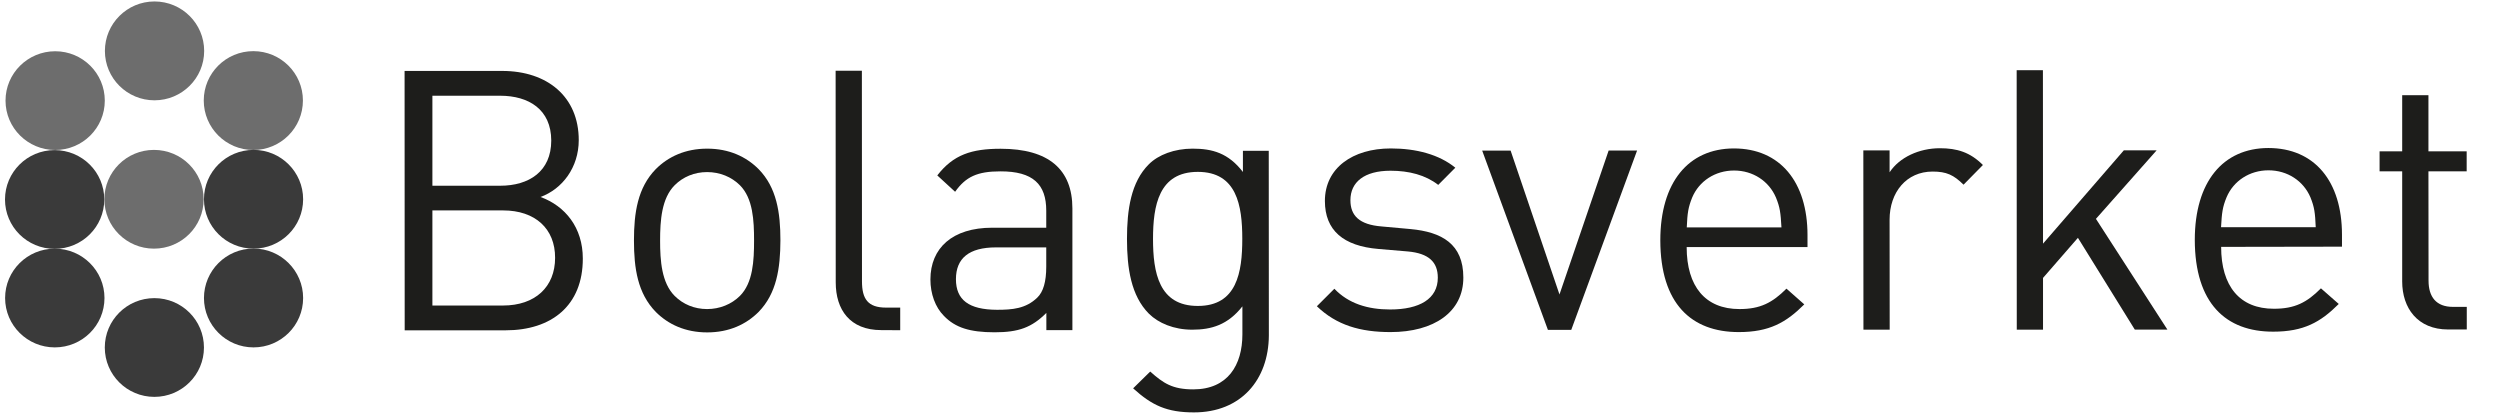 <svg xmlns="http://www.w3.org/2000/svg" xmlns:xlink="http://www.w3.org/1999/xlink" id="Lager_1" x="0px" y="0px" viewBox="0 0 240 40" style="enable-background:new 0 0 240 40;" xml:space="preserve"><style type="text/css">	.st0{fill:#1D1D1B;}	.st1{fill:#6D6D6D;}	.st2{fill:#3A3A3A;}</style><path class="st0" d="M48.54,31.71h-9.69l-0.01-24.9h9.37c4.34,0,7.35,2.48,7.35,6.64c0,2.62-1.57,4.69-3.67,5.46 c2.38,0.87,4.06,2.94,4.06,5.91C55.96,29.33,52.95,31.71,48.54,31.71z M48.01,9.19h-6.5v8.64h6.51c2.76,0,4.9-1.37,4.9-4.34 C52.91,10.51,50.77,9.19,48.01,9.19z M48.3,20.2h-6.79v9.13h6.78c3.08,0,5-1.78,5-4.58C53.3,21.95,51.37,20.2,48.3,20.2z"></path><path class="st0" d="M72.82,29.95c-1.19,1.19-2.83,1.96-4.93,1.96s-3.74-0.77-4.93-1.96c-1.75-1.79-2.1-4.2-2.1-6.86 s0.35-5.07,2.1-6.86c1.19-1.19,2.83-1.96,4.93-1.96s3.74,0.77,4.93,1.96c1.75,1.78,2.1,4.2,2.1,6.85 C74.91,25.75,74.56,28.17,72.82,29.95z M71.03,17.78c-0.81-0.8-1.92-1.26-3.15-1.26c-1.22,0-2.31,0.46-3.11,1.26 c-1.26,1.26-1.4,3.39-1.4,5.32c0,1.92,0.14,4.05,1.4,5.31c0.8,0.8,1.89,1.26,3.11,1.26s2.34-0.46,3.15-1.26 c1.26-1.26,1.36-3.39,1.36-5.32C72.39,21.17,72.29,19.04,71.03,17.78z"></path><path class="st0" d="M84.6,31.69c-3.01,0-4.37-1.96-4.37-4.58L80.22,6.79h2.52l0.01,20.22c0,1.68,0.56,2.52,2.31,2.52h1.36v2.17 L84.6,31.69z"></path><path class="st0" d="M100.45,31.69v-1.65c-1.4,1.4-2.66,1.86-4.97,1.86c-2.38,0-3.78-0.45-4.86-1.57c-0.84-0.84-1.3-2.13-1.3-3.5 c0-3.01,2.1-4.97,5.94-4.97h5.18v-1.64c0-2.52-1.26-3.78-4.41-3.77c-2.21,0-3.32,0.52-4.34,1.96l-1.71-1.57 c1.54-1.99,3.29-2.56,6.08-2.56c4.62,0,6.89,1.99,6.89,5.73v11.68L100.45,31.69z M100.44,23.75h-4.83c-2.59,0-3.84,1.05-3.84,3.05 c0,1.99,1.23,2.93,3.95,2.94c1.47,0,2.76-0.11,3.85-1.16c0.59-0.56,0.87-1.54,0.87-2.98V23.75z"></path><path class="st0" d="M114.62,39.59c-2.59,0-4.02-0.66-5.84-2.31l1.64-1.61c1.26,1.12,2.13,1.71,4.13,1.71 c3.32,0,4.72-2.34,4.72-5.28v-2.69c-1.4,1.78-2.97,2.24-4.82,2.24c-1.75,0-3.25-0.63-4.16-1.54c-1.71-1.72-2.1-4.37-2.1-7.17 s0.38-5.46,2.1-7.17c0.91-0.91,2.45-1.5,4.2-1.5c1.89,0,3.43,0.42,4.83,2.24v-2.03h2.48l0.01,17.73 C121.78,36.47,119.13,39.59,114.62,39.59z M114.99,16.5c-3.74,0-4.3,3.22-4.3,6.44s0.56,6.44,4.31,6.43c3.74,0,4.26-3.22,4.26-6.44 C119.26,19.72,118.73,16.5,114.99,16.5z"></path><path class="st0" d="M133.49,31.88c-2.9,0-5.18-0.66-7.07-2.48l1.68-1.68c1.36,1.43,3.22,1.99,5.35,1.99c2.83,0,4.58-1.02,4.58-3.05 c0-1.51-0.88-2.34-2.87-2.52l-2.83-0.24c-3.36-0.28-5.14-1.78-5.14-4.61c0-3.15,2.65-5.04,6.33-5.04c2.45,0,4.65,0.59,6.19,1.85 l-1.64,1.65c-1.22-0.95-2.8-1.36-4.58-1.36c-2.52,0-3.85,1.09-3.85,2.83c0,1.47,0.84,2.35,3.01,2.52l2.76,0.25 c3.01,0.28,5.07,1.43,5.07,4.65C140.49,29.96,137.65,31.88,133.49,31.88z"></path><path class="st0" d="M150.84,31.67h-2.24l-6.31-17.21h2.73l4.69,13.81l4.72-13.82h2.73L150.84,31.67z"></path><path class="st0" d="M161.92,23.72c0,3.78,1.79,5.95,5.07,5.95c1.99,0,3.15-0.6,4.51-1.96l1.71,1.51c-1.75,1.75-3.36,2.66-6.29,2.66 c-4.55,0-7.52-2.72-7.53-8.81c0-5.56,2.69-8.81,7.06-8.82c4.44,0,7.07,3.22,7.07,8.32v1.15H161.92z M170.49,18.96 c-0.67-1.57-2.2-2.59-4.02-2.59s-3.36,1.02-4.02,2.59c-0.38,0.95-0.46,1.47-0.52,2.87h9.09C170.94,20.43,170.88,19.91,170.49,18.96z "></path><path class="st0" d="M188.5,17.73c-0.95-0.94-1.64-1.26-2.97-1.26c-2.52,0-4.13,1.99-4.13,4.62l0.01,10.56h-2.52l-0.01-17.21h2.52 v2.1c0.95-1.44,2.84-2.31,4.83-2.31c1.64,0,2.9,0.38,4.13,1.61L188.5,17.73z"></path><path class="st0" d="M204.94,31.64l-5.46-8.81l-3.35,3.85v4.97h-2.52L193.6,6.74h2.52l0.01,16.65l7.76-8.96h3.15l-5.83,6.58 l6.86,10.63H204.94z"></path><path class="st0" d="M213.23,23.7c0,3.78,1.79,5.95,5.07,5.94c1.99,0,3.15-0.59,4.51-1.96l1.71,1.5c-1.75,1.75-3.36,2.66-6.29,2.66 c-4.55,0.01-7.52-2.72-7.53-8.81c0-5.56,2.69-8.81,7.06-8.82c4.45,0,7.07,3.21,7.07,8.32v1.15L213.23,23.7z M221.8,18.94 c-0.67-1.57-2.2-2.59-4.03-2.59c-1.81,0-3.36,1.02-4.02,2.59c-0.39,0.95-0.45,1.47-0.53,2.87h9.09 C222.25,20.4,222.18,19.88,221.8,18.94z"></path><path class="st0" d="M235.02,31.63c-2.94,0-4.41-2.06-4.41-4.61V16.45h-2.17v-1.92h2.17V9.14h2.52v5.39h3.67v1.92h-3.67l0.01,10.49 c0,1.57,0.74,2.52,2.34,2.52h1.33v2.17C236.81,31.63,235.02,31.63,235.02,31.63z"></path><path class="st1" d="M19.6,4.89c0,2.62-2.14,4.74-4.77,4.74s-4.76-2.12-4.76-4.74s2.13-4.75,4.76-4.75 C17.47,0.14,19.6,2.27,19.6,4.89z"></path><path class="st1" d="M10.06,9.66c0,2.62-2.13,4.74-4.76,4.74s-4.77-2.12-4.77-4.74S2.67,4.92,5.3,4.92S10.06,7.04,10.06,9.66z"></path><path class="st1" d="M29.08,9.65c0,2.62-2.13,4.75-4.76,4.75s-4.76-2.13-4.76-4.75s2.13-4.74,4.76-4.74S29.08,7.03,29.08,9.65z"></path><path class="st2" d="M10.01,19.15c0,2.62-2.13,4.74-4.77,4.74c-2.63,0-4.76-2.12-4.76-4.74s2.13-4.74,4.76-4.74 C7.88,14.41,10.01,16.53,10.01,19.15z"></path><path class="st1" d="M19.55,19.13c0,2.62-2.13,4.74-4.77,4.74c-2.63,0-4.76-2.12-4.76-4.74s2.13-4.74,4.76-4.74 C17.42,14.39,19.55,16.51,19.55,19.13z"></path><path class="st2" d="M29.1,19.13c0,2.62-2.13,4.74-4.76,4.74s-4.76-2.12-4.76-4.74s2.13-4.74,4.76-4.74 C26.96,14.38,29.1,16.51,29.1,19.13z"></path><path class="st2" d="M10.03,28.61c0,2.62-2.13,4.74-4.77,4.74c-2.63,0-4.77-2.12-4.77-4.74s2.13-4.74,4.77-4.74 C7.89,23.87,10.03,25.99,10.03,28.61z"></path><path class="st2" d="M29.1,28.61c0,2.62-2.13,4.74-4.76,4.74s-4.76-2.13-4.76-4.74c0-2.62,2.13-4.75,4.76-4.75 C26.96,23.86,29.1,25.99,29.1,28.61z"></path><path class="st2" d="M19.58,33.36c0,2.62-2.13,4.74-4.76,4.74s-4.76-2.12-4.76-4.74s2.13-4.74,4.76-4.74S19.58,30.74,19.58,33.36z"></path></svg>